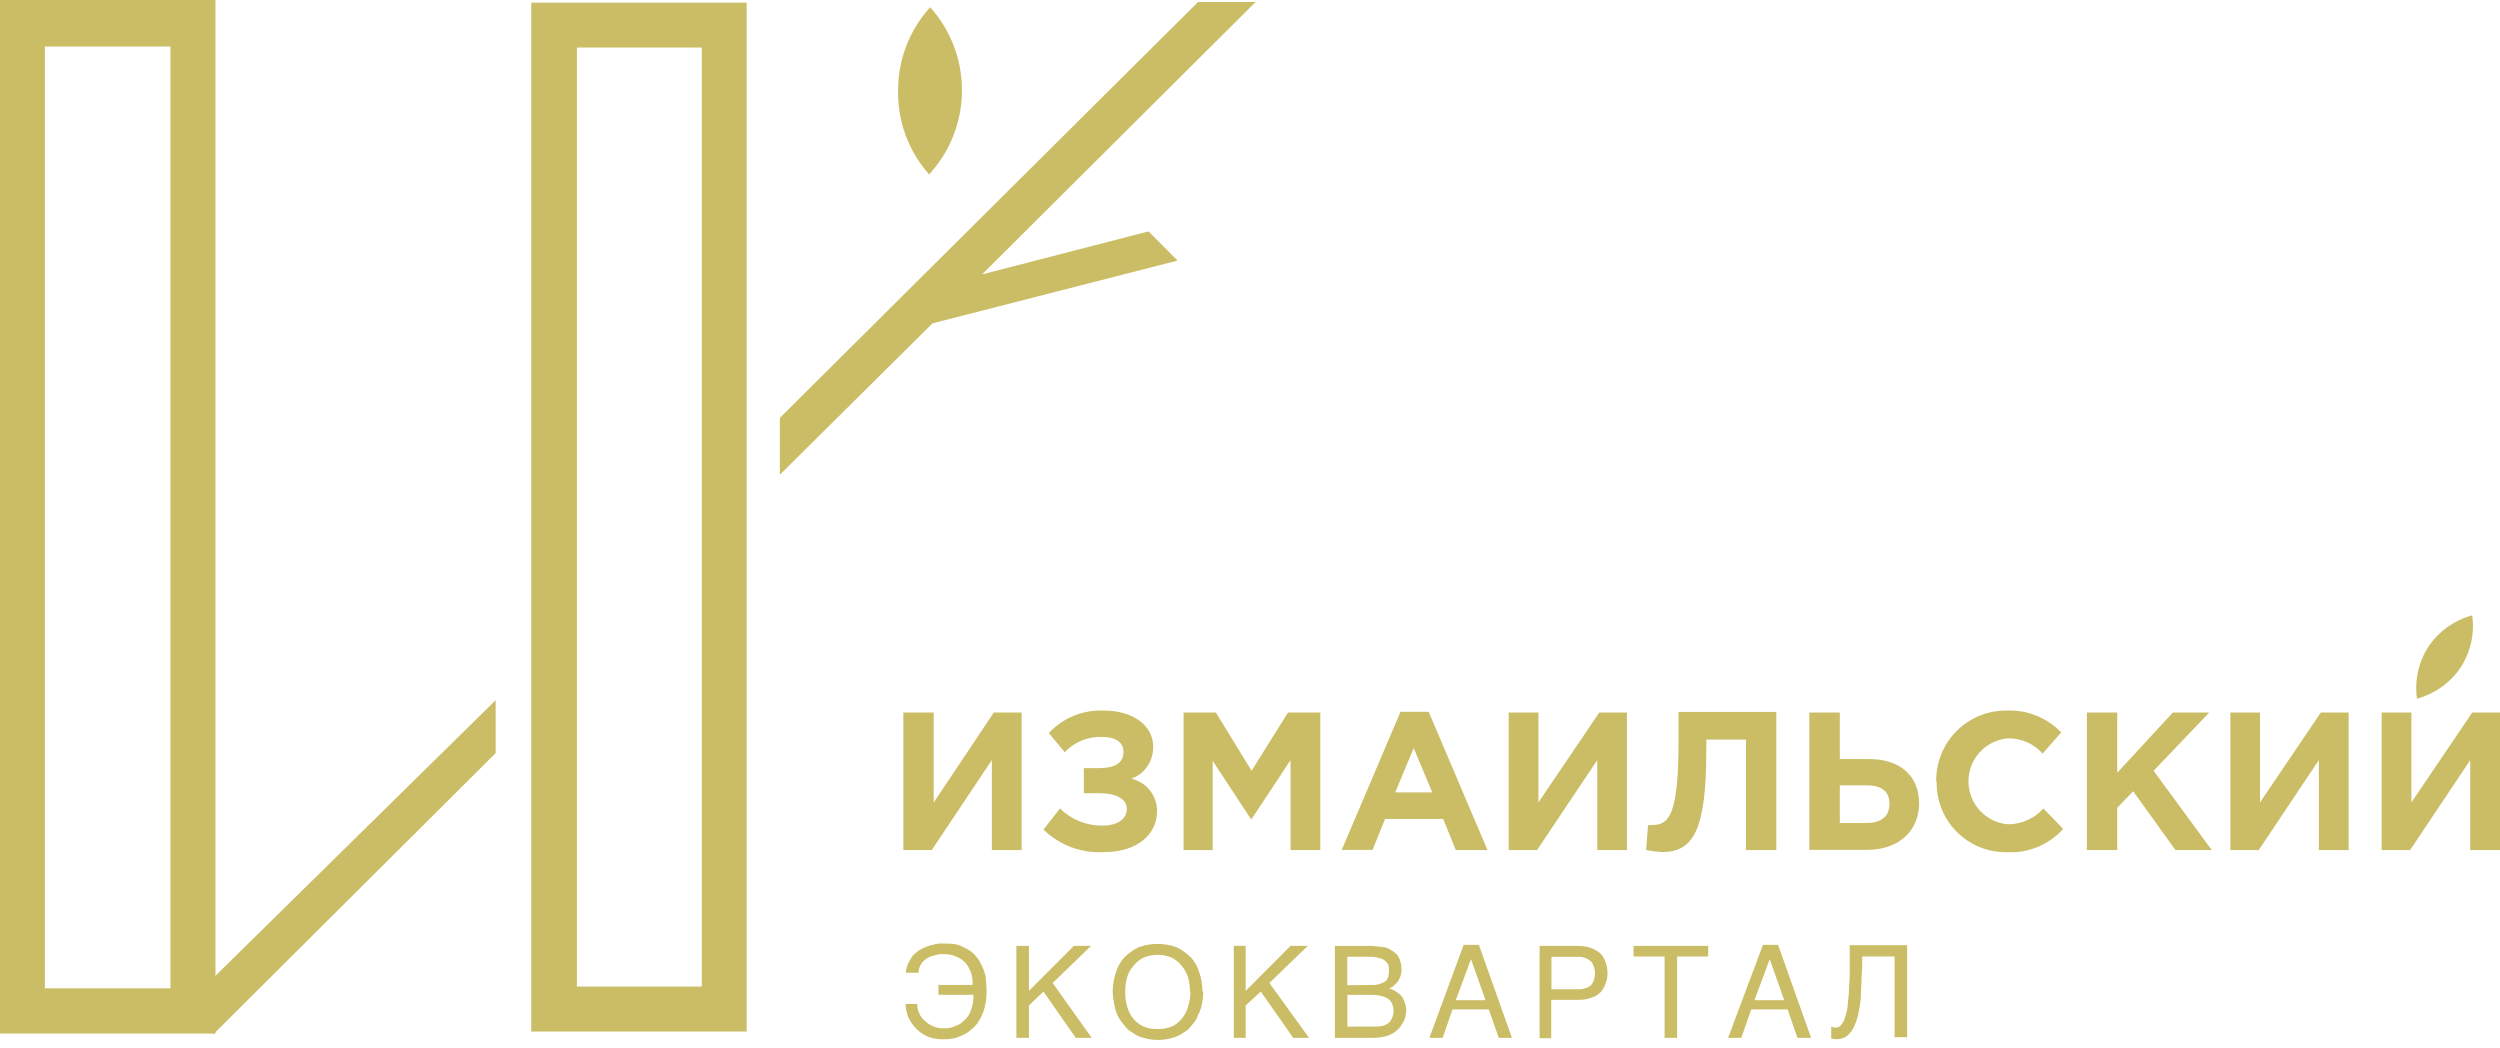 <?xml version="1.0" encoding="UTF-8"?> <svg xmlns="http://www.w3.org/2000/svg" width="210" height="88" viewBox="0 0 210 88" fill="none"> <path d="M0 0V86.817H18.098V0H0ZM3.77 83.018V3.907H14.318V83.018H3.77Z" fill="#CABD65"></path> <path d="M44.624 0.225V86.651H62.722V0.225H44.624ZM48.463 82.872V3.995H58.952V82.872H48.463Z" fill="#CABD65"></path> <path d="M75.439 7.549C75.447 4.981 76.407 2.506 78.135 0.605C79.869 2.538 80.821 5.048 80.805 7.645C80.789 10.241 79.805 12.739 78.047 14.65C76.317 12.71 75.386 10.187 75.439 7.588" fill="#CABD65"></path> <path d="M41.636 58.815L15.539 84.483L17.932 86.866L41.636 63.259V58.815Z" fill="#CABD65"></path> <path d="M96.477 19.436L82.49 23.05L105.472 0.166H100.637L65.506 35.102V39.878L78.33 27.161L98.918 21.887L96.477 19.436Z" fill="#CABD65"></path> <path d="M85.816 71.407H83.315V63.848L78.266 71.407H75.883V59.853H78.432V67.403L83.481 59.853H85.816V71.407Z" fill="#CABD65"></path> <path d="M96.862 62.744C96.876 63.324 96.707 63.894 96.379 64.372C96.051 64.851 95.581 65.214 95.035 65.41C95.649 65.552 96.197 65.898 96.589 66.391C96.981 66.884 97.194 67.496 97.194 68.126C97.194 70.128 95.475 71.573 92.808 71.573C91.865 71.639 90.918 71.505 90.029 71.181C89.141 70.856 88.33 70.347 87.652 69.688L89.038 67.911C89.52 68.385 90.094 68.756 90.723 69.003C91.352 69.25 92.025 69.367 92.701 69.347C93.756 69.347 94.654 68.848 94.654 67.96C94.654 67.071 93.678 66.631 92.379 66.631H91.041V64.522H92.32C93.658 64.522 94.371 64.072 94.371 63.184C94.371 62.295 93.658 61.904 92.545 61.904C91.966 61.883 91.389 61.985 90.853 62.206C90.317 62.427 89.835 62.76 89.439 63.184L88.101 61.572C88.688 60.944 89.404 60.45 90.199 60.125C90.995 59.8 91.852 59.65 92.711 59.687C95.211 59.687 96.871 60.967 96.871 62.744" fill="#CABD65"></path> <path d="M99.42 59.853H102.136L105.134 64.746L108.191 59.853H110.906V71.407H108.406V63.848L105.134 68.799H105.075L101.862 63.906V71.407H99.42V59.853Z" fill="#CABD65"></path> <path d="M117.684 59.794H120.008L124.95 71.407H122.284L121.229 68.79H116.346L115.291 71.397H112.703L117.645 59.785L117.684 59.794ZM120.311 66.563L118.749 62.842L117.196 66.563H120.311Z" fill="#CABD65"></path> <path d="M136.661 71.407H134.171V63.848L129.112 71.407H126.729V59.853H129.229V67.403L134.337 59.853H136.661V71.407Z" fill="#CABD65"></path> <path d="M149.211 59.852V71.407H146.662V62.128H143.331V63.017C143.331 69.795 142.218 71.573 139.61 71.573C139.161 71.55 138.714 71.494 138.272 71.407L138.438 69.297C138.567 69.323 138.7 69.323 138.829 69.297C140.216 69.297 140.997 68.408 140.997 62.197V59.804H149.211" fill="#CABD65"></path> <path d="M151.985 59.853H154.544V63.76H156.986C159.652 63.76 161.205 65.205 161.205 67.481C161.205 69.757 159.535 71.388 156.82 71.388H151.985V59.853ZM154.544 65.967V69.132H156.761C158.04 69.132 158.714 68.575 158.714 67.52C158.714 66.465 158.05 65.967 156.761 65.967H154.544Z" fill="#CABD65"></path> <path d="M162.641 65.626C162.63 64.838 162.778 64.056 163.077 63.327C163.375 62.598 163.817 61.937 164.377 61.382C164.937 60.828 165.603 60.392 166.335 60.101C167.067 59.81 167.85 59.669 168.638 59.688C169.475 59.659 170.309 59.808 171.085 60.125C171.861 60.441 172.561 60.918 173.14 61.524L171.578 63.301C171.212 62.888 170.76 62.559 170.254 62.338C169.748 62.117 169.2 62.009 168.647 62.022C167.746 62.103 166.908 62.519 166.298 63.186C165.688 63.854 165.35 64.726 165.35 65.631C165.35 66.535 165.688 67.407 166.298 68.075C166.908 68.743 167.746 69.158 168.647 69.24C169.213 69.244 169.773 69.127 170.29 68.898C170.807 68.669 171.269 68.333 171.646 67.911L173.306 69.63C172.71 70.293 171.972 70.814 171.146 71.152C170.321 71.49 169.43 71.638 168.54 71.584C167.761 71.592 166.988 71.443 166.267 71.146C165.547 70.849 164.894 70.409 164.347 69.854C163.8 69.299 163.371 68.639 163.084 67.915C162.798 67.19 162.66 66.415 162.68 65.636" fill="#CABD65"></path> <path d="M175.298 59.853H177.847V64.912L182.516 59.853H185.573L180.904 64.746L185.788 71.407H182.741L179.186 66.465L177.847 67.852V71.407H175.298V59.853Z" fill="#CABD65"></path> <path d="M197.283 71.407H194.783V63.848L189.734 71.407H187.351V59.853H189.841V67.403L194.949 59.853H197.283V71.407Z" fill="#CABD65"></path> <path d="M210 71.407H207.5V63.848L202.45 71.407H200.057V59.853H202.558V67.403L207.666 59.853H210V71.407Z" fill="#CABD65"></path> <path d="M78.764 82.736H81.694C81.715 82.407 81.678 82.076 81.586 81.76C81.483 81.462 81.335 81.182 81.147 80.929C80.934 80.685 80.666 80.495 80.365 80.373C80.018 80.208 79.636 80.13 79.252 80.148C78.989 80.129 78.726 80.169 78.481 80.265C78.241 80.303 78.013 80.397 77.816 80.539C77.639 80.658 77.486 80.81 77.367 80.988C77.234 81.207 77.157 81.455 77.142 81.711H76.088C76.099 81.52 76.138 81.333 76.205 81.154C76.26 80.953 76.353 80.764 76.478 80.597C76.579 80.377 76.733 80.185 76.928 80.041C77.109 79.88 77.313 79.749 77.533 79.65C77.78 79.524 78.043 79.432 78.314 79.376C78.629 79.271 78.961 79.231 79.291 79.259C79.618 79.248 79.945 79.267 80.268 79.318C80.561 79.381 80.842 79.494 81.098 79.65C81.369 79.767 81.614 79.937 81.821 80.148C82.05 80.374 82.238 80.639 82.377 80.929C82.545 81.239 82.676 81.566 82.768 81.906C82.83 82.33 82.866 82.757 82.876 83.186C82.883 83.672 82.827 84.158 82.71 84.631C82.619 85.003 82.471 85.359 82.27 85.686C82.105 85.993 81.875 86.259 81.596 86.467C81.372 86.68 81.11 86.848 80.825 86.965C80.578 87.091 80.315 87.183 80.043 87.239C79.789 87.285 79.53 87.305 79.272 87.297C78.815 87.314 78.36 87.237 77.934 87.073C77.569 86.915 77.237 86.69 76.957 86.409C76.684 86.121 76.46 85.791 76.293 85.432C76.157 85.079 76.082 84.706 76.068 84.328H77.045C77.043 84.594 77.1 84.858 77.211 85.1C77.314 85.362 77.486 85.591 77.709 85.764C77.921 85.972 78.173 86.135 78.45 86.24C78.728 86.346 79.024 86.394 79.32 86.379C79.508 86.386 79.695 86.367 79.877 86.321C80.069 86.265 80.255 86.193 80.434 86.106C80.625 86.034 80.796 85.916 80.932 85.764C81.109 85.625 81.261 85.457 81.381 85.266C81.503 85.038 81.595 84.795 81.655 84.543C81.748 84.226 81.784 83.896 81.762 83.566H78.832V82.678" fill="#CABD65"></path> <path d="M85.376 79.455H86.43V83.235L90.201 79.455H91.646L88.423 82.571L91.705 87.181H90.367L87.651 83.293L86.43 84.456V87.181H85.376V79.455Z" fill="#CABD65"></path> <path d="M101.081 83.293C101.068 83.621 101.032 83.948 100.973 84.27C100.921 84.613 100.809 84.944 100.641 85.247C100.537 85.556 100.367 85.839 100.143 86.077C99.957 86.351 99.71 86.579 99.42 86.741C99.125 86.95 98.794 87.102 98.444 87.19C97.681 87.412 96.872 87.412 96.109 87.19C95.753 87.119 95.419 86.965 95.133 86.741C94.839 86.585 94.591 86.356 94.41 86.077C94.181 85.832 93.993 85.552 93.853 85.247C93.722 84.934 93.63 84.606 93.58 84.27C93.513 83.948 93.474 83.622 93.463 83.293C93.472 82.746 93.565 82.202 93.736 81.682C93.879 81.207 94.126 80.77 94.459 80.403C94.804 80.066 95.199 79.786 95.631 79.572C96.669 79.195 97.806 79.195 98.844 79.572C99.277 79.784 99.673 80.064 100.016 80.403C100.352 80.768 100.6 81.206 100.739 81.682C100.915 82.201 101.007 82.745 101.012 83.293H101.081ZM99.957 83.293C99.959 82.881 99.903 82.47 99.791 82.073C99.671 81.714 99.482 81.382 99.235 81.096C99.011 80.816 98.727 80.589 98.405 80.432C97.655 80.132 96.82 80.132 96.07 80.432C95.75 80.592 95.466 80.818 95.24 81.096C94.979 81.372 94.788 81.707 94.683 82.073C94.572 82.47 94.516 82.881 94.517 83.293C94.513 83.726 94.569 84.156 94.683 84.573C94.79 84.926 94.958 85.257 95.182 85.55C95.409 85.83 95.696 86.057 96.022 86.214C96.407 86.379 96.824 86.455 97.242 86.438C97.66 86.449 98.076 86.372 98.463 86.214C98.784 86.054 99.067 85.828 99.293 85.55C99.524 85.261 99.693 84.929 99.791 84.573C99.923 84.159 99.995 83.728 100.006 83.293H99.957Z" fill="#CABD65"></path> <path d="M103.64 79.455H104.636V83.235L108.406 79.455H109.851L106.628 82.571L109.959 87.181H108.63L105.906 83.293L104.636 84.456V87.181H103.64V79.455Z" fill="#CABD65"></path> <path d="M112.127 79.456H114.901C115.179 79.441 115.458 79.461 115.731 79.514C115.956 79.514 116.18 79.573 116.346 79.573C116.546 79.632 116.734 79.724 116.903 79.846C117.069 79.905 117.177 80.071 117.343 80.178C117.47 80.345 117.565 80.534 117.626 80.735C117.69 80.954 117.726 81.181 117.733 81.409C117.739 81.558 117.719 81.706 117.675 81.848C117.675 82.014 117.567 82.122 117.509 82.288C117.435 82.445 117.32 82.58 117.177 82.678C117.12 82.765 117.047 82.838 116.962 82.896C116.876 82.953 116.78 82.992 116.679 83.011C116.853 83.065 117.02 83.14 117.177 83.235C117.333 83.337 117.483 83.448 117.626 83.567C117.787 83.718 117.902 83.911 117.958 84.124C118.075 84.367 118.132 84.635 118.124 84.905C118.124 85.071 118.065 85.237 118.065 85.403C118.015 85.58 117.94 85.747 117.841 85.902C117.747 86.079 117.636 86.245 117.509 86.4C117.357 86.547 117.19 86.678 117.011 86.79C116.785 86.92 116.541 87.015 116.288 87.074C115.996 87.141 115.698 87.177 115.399 87.181H112.127V79.456ZM115.126 82.737C115.407 82.762 115.69 82.725 115.956 82.63C116.119 82.585 116.271 82.508 116.405 82.405C116.515 82.3 116.589 82.163 116.62 82.014C116.695 81.693 116.695 81.359 116.62 81.038C116.549 80.912 116.457 80.799 116.346 80.706C116.205 80.585 116.032 80.507 115.848 80.481C115.615 80.405 115.371 80.365 115.126 80.364H113.172V82.757L115.126 82.737ZM115.233 86.234C115.53 86.245 115.828 86.228 116.122 86.185C116.324 86.126 116.513 86.03 116.679 85.902C116.803 85.778 116.896 85.628 116.952 85.462C117.025 85.285 117.065 85.097 117.069 84.905C117.058 84.715 117.019 84.527 116.952 84.349C116.895 84.198 116.801 84.064 116.679 83.958C116.512 83.832 116.323 83.74 116.122 83.684C115.831 83.61 115.533 83.57 115.233 83.567H113.182V86.234H115.233Z" fill="#CABD65"></path> <path d="M120.067 87.181L122.949 79.367H124.228L127.002 87.181H125.898L125.058 84.788H122.011L121.181 87.181H120.067ZM124.785 84.016L123.564 80.569L122.284 84.016H124.785Z" fill="#CABD65"></path> <path d="M129.306 79.455H132.529C132.905 79.443 133.28 79.502 133.633 79.631C133.917 79.731 134.181 79.88 134.414 80.071C134.612 80.277 134.762 80.523 134.854 80.793C134.978 81.104 135.037 81.436 135.03 81.77C135.033 82.075 134.973 82.378 134.854 82.659C134.762 82.929 134.612 83.176 134.414 83.382C134.194 83.59 133.926 83.741 133.633 83.821C133.278 83.942 132.904 83.998 132.529 83.987H130.303V87.21H129.326V79.485L129.306 79.455ZM132.432 83.098C132.865 83.134 133.297 83.017 133.653 82.766C133.867 82.477 133.983 82.126 133.983 81.765C133.983 81.405 133.867 81.054 133.653 80.764C133.486 80.62 133.292 80.511 133.082 80.444C132.872 80.377 132.651 80.353 132.432 80.374H130.322V83.098H132.432Z" fill="#CABD65"></path> <path d="M137.218 79.455H143.488V80.344H140.88V87.181H139.825V80.344H137.218V79.455Z" fill="#CABD65"></path> <path d="M145.158 87.181L148.088 79.367H149.358L152.132 87.181H150.989L150.159 84.788H147.102L146.272 87.181H145.158ZM149.876 84.016L148.655 80.569L147.375 84.016H149.876Z" fill="#CABD65"></path> <path d="M159.144 80.344H156.429C156.44 80.937 156.42 81.53 156.37 82.121C156.37 82.678 156.312 83.234 156.312 83.733C156.278 84.219 156.206 84.703 156.097 85.178C156.017 85.565 155.886 85.939 155.706 86.291C155.582 86.574 155.391 86.822 155.15 87.014C154.898 87.213 154.581 87.31 154.261 87.288H154.036C153.972 87.249 153.896 87.232 153.821 87.239V86.262H153.929C154.013 86.315 154.114 86.336 154.212 86.321C154.284 86.322 154.355 86.308 154.421 86.279C154.486 86.251 154.545 86.208 154.593 86.155C154.736 86.009 154.849 85.837 154.925 85.647C155.016 85.394 155.091 85.137 155.15 84.875C155.208 84.592 155.208 84.319 155.257 83.899C155.307 83.549 155.327 83.196 155.316 82.844C155.363 82.475 155.382 82.103 155.374 81.73V79.396H160.199V87.122H159.144V80.285" fill="#CABD65"></path> <path d="M204.003 54.296C204.874 53.017 206.173 52.093 207.665 51.688C207.88 53.22 207.533 54.777 206.689 56.073C205.819 57.355 204.52 58.284 203.026 58.691C202.808 57.156 203.155 55.594 204.003 54.296Z" fill="#CABD65"></path> </svg> 